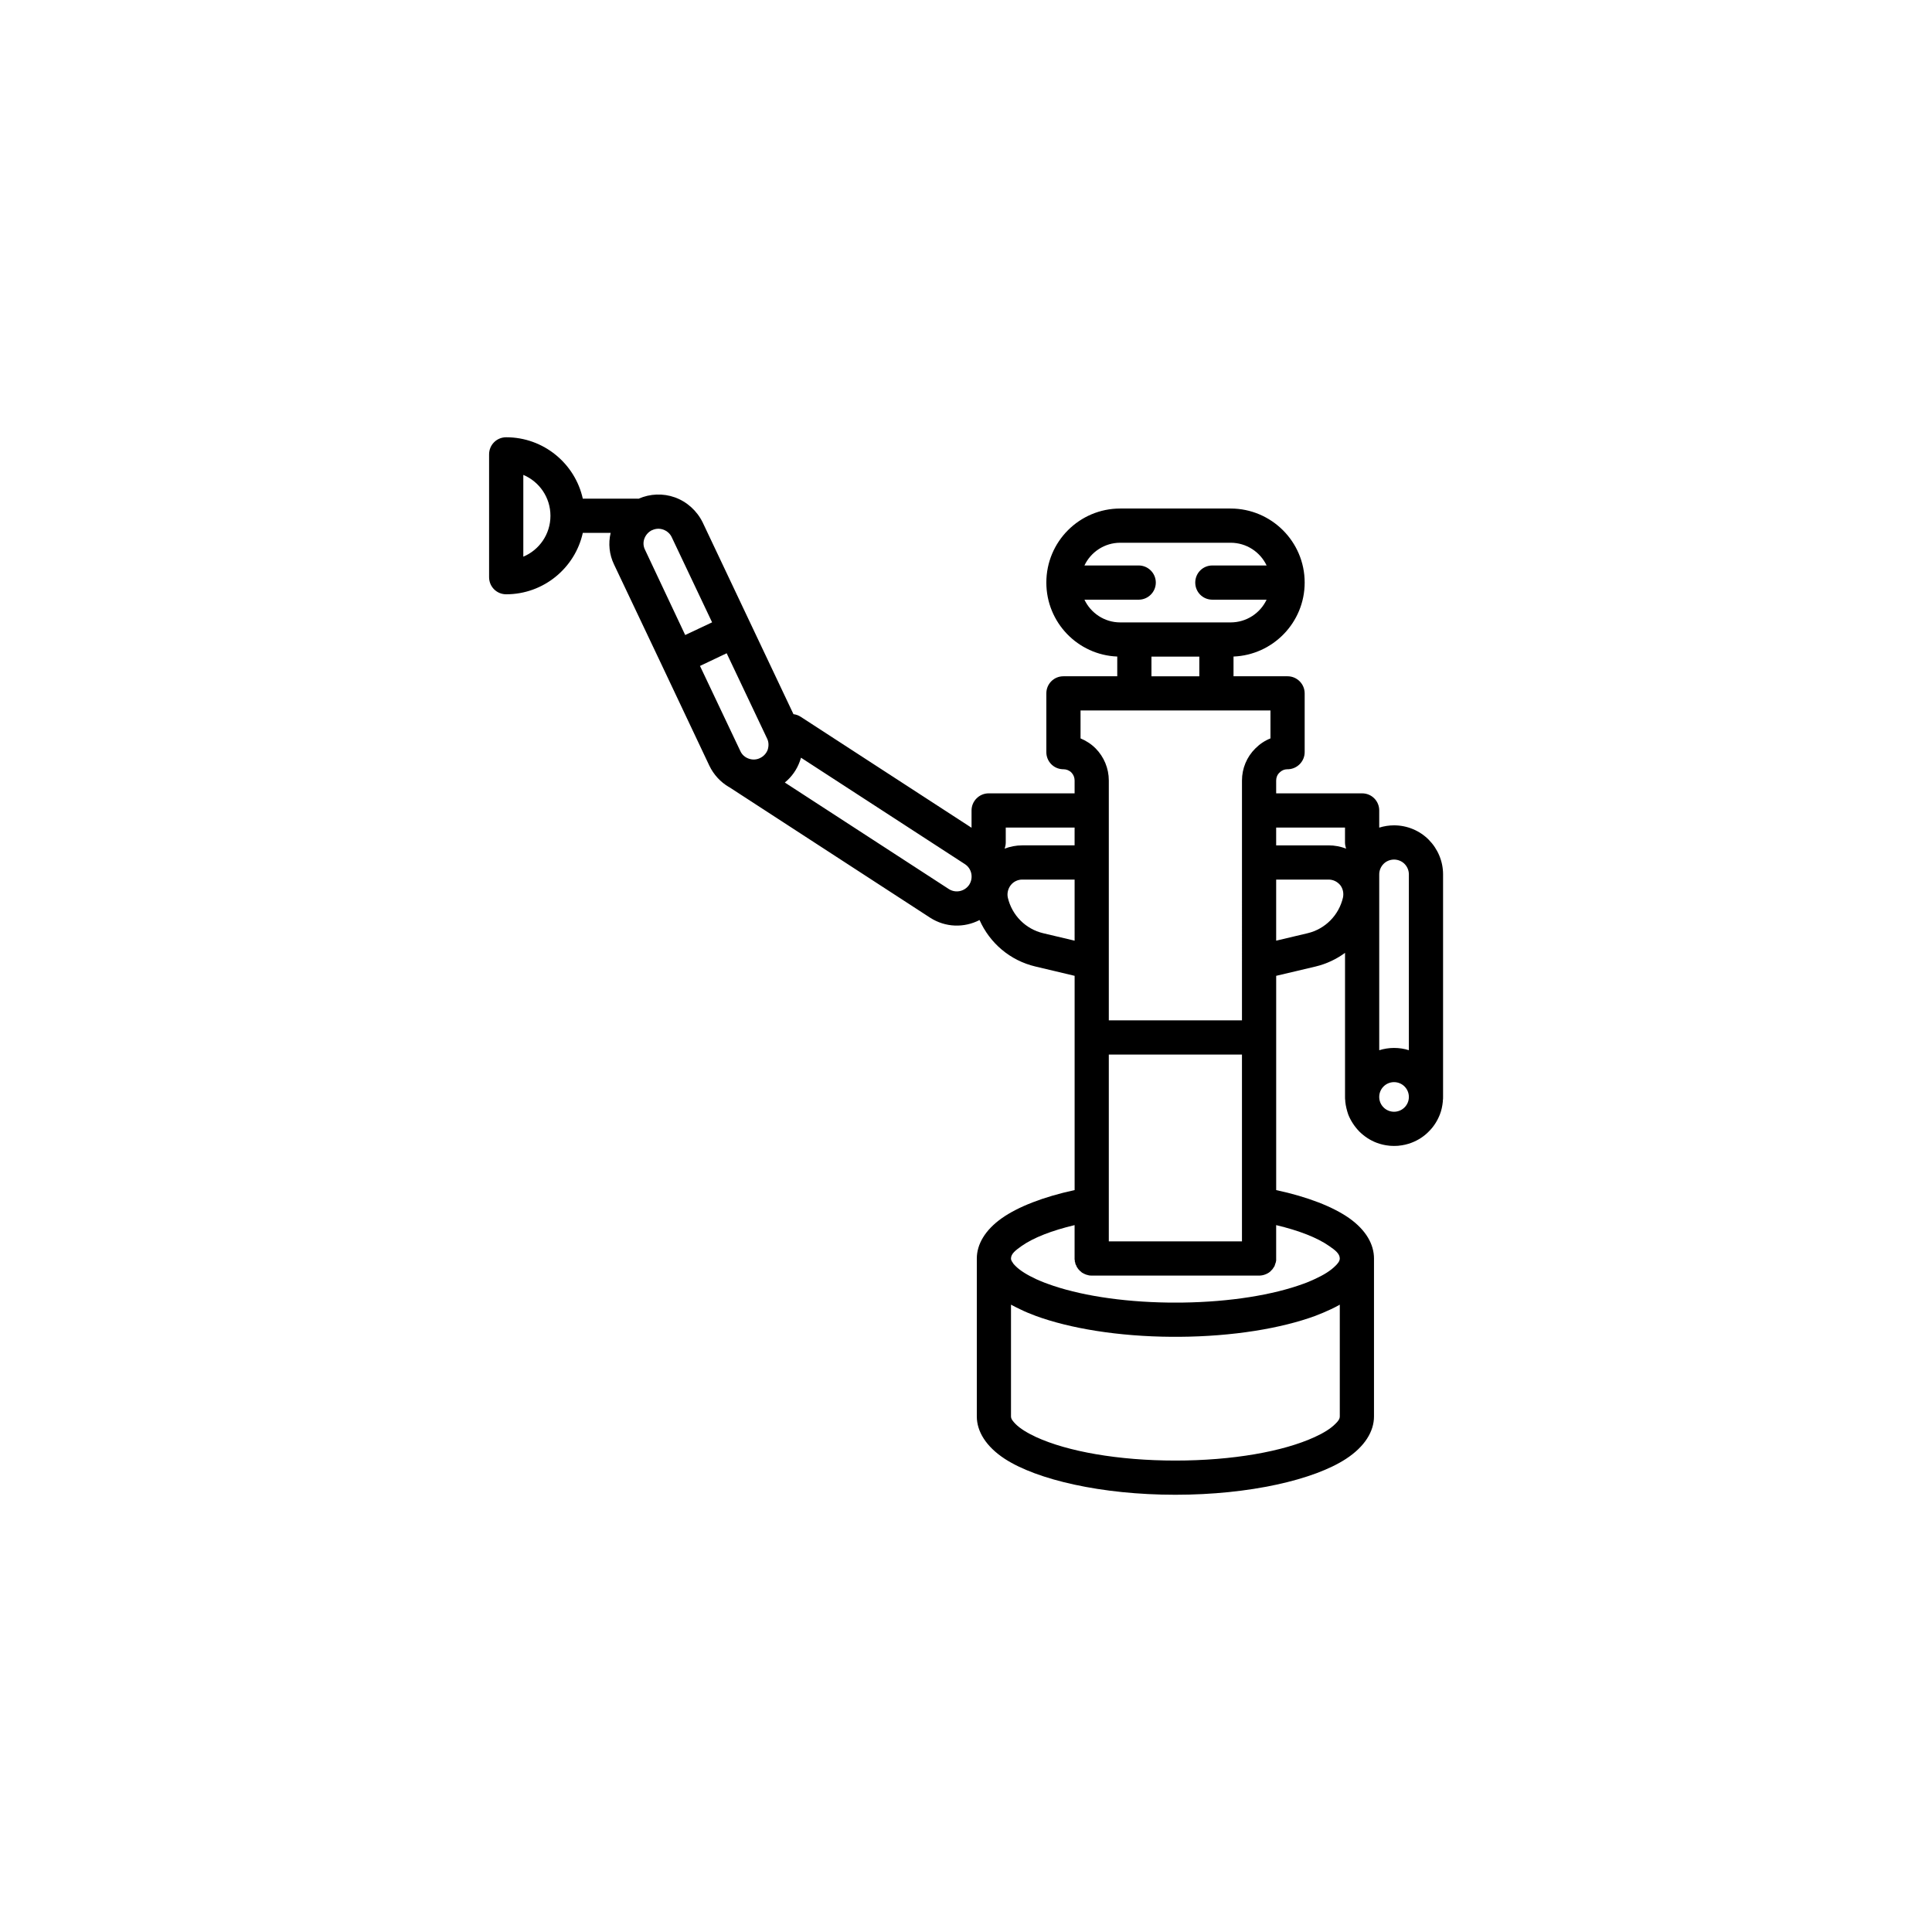 <?xml version="1.0" encoding="UTF-8"?>
<!-- Uploaded to: ICON Repo, www.svgrepo.com, Generator: ICON Repo Mixer Tools -->
<svg fill="#000000" width="800px" height="800px" version="1.1" viewBox="144 144 512 512" xmlns="http://www.w3.org/2000/svg">
 <path d="m298.45 285.22c-2.055 9.305-10.395 16.273-20.305 16.273-2.535 0-4.531-2.027-4.531-4.535v-32.547c0-2.504 1.996-4.531 4.531-4.531 9.91 0 18.25 6.965 20.305 16.277h14.5c0.121 0 0.18 0 0.301 0.004 3.023-1.336 6.469-1.469 9.609-0.348 3.203 1.16 5.859 3.559 7.371 6.664l24.047 50.789c0.668 0.074 1.332 0.309 1.934 0.703l45.258 29.395v-4.586c0-2.5 2.055-4.531 4.531-4.531h22.781v-3.414c0-0.785-0.301-1.547-0.848-2.102-0.543-0.559-1.328-0.871-2.113-0.871l-0.242-0.004c-2.418-0.121-4.289-2.106-4.289-4.527v-15.578c0-2.5 1.992-4.531 4.531-4.531h14.262v-5.227c-10.453-0.418-18.793-9.031-18.793-19.602v-0.012c0-10.832 8.762-19.613 19.578-19.613h29.242c10.816 0 19.641 8.781 19.641 19.613v0.012c0 10.57-8.402 19.184-18.855 19.602v5.227h14.32c2.481 0 4.535 2.031 4.535 4.531v15.578c0 2.422-1.934 4.406-4.293 4.527l-0.301 0.004c-0.785 0-1.512 0.312-2.055 0.871-0.605 0.555-0.906 1.316-0.906 2.102v3.414h22.781c2.535 0 4.531 2.031 4.531 4.531v4.551c1.27-0.398 2.598-0.605 3.926-0.605 3.445 0 6.769 1.367 9.184 3.801 2.418 2.438 3.809 5.734 3.809 9.18v59.004c0 0.332 0 0.656-0.062 0.988v0.219c-0.121 1.195-0.359 2.352-0.785 3.434-0.664 1.684-1.629 3.231-2.961 4.535-1.266 1.301-2.84 2.297-4.531 2.945-1.086 0.414-2.234 0.688-3.441 0.797l-0.121 0.02-0.062 0.004c-0.363 0.023-0.664 0.035-1.027 0.035-0.301 0-0.664-0.012-0.965-0.035l-0.242-0.023c-1.211-0.109-2.356-0.383-3.445-0.797-1.691-0.648-3.203-1.645-4.531-2.945-1.27-1.305-2.297-2.852-2.961-4.535-0.363-1.082-0.664-2.238-0.785-3.434v-0.219c-0.062-0.332-0.062-0.656-0.062-0.988v-38.195c-2.293 1.691-4.953 2.938-7.793 3.621l-10.453 2.469v56.781c8.34 1.789 15.047 4.418 19.336 7.434 4.473 3.16 6.586 6.953 6.586 10.695v41.859c0 3.941-2.418 7.977-7.434 11.25-8.457 5.519-25.496 9.504-45.195 9.504-19.637 0-36.676-3.984-45.195-9.504-5.016-3.273-7.434-7.309-7.434-11.25v-38.727-3.133c0-3.742 2.176-7.535 6.648-10.695 4.289-3.016 10.996-5.644 19.273-7.434v-56.781l-10.395-2.469c-6.707-1.586-12.082-6.195-14.801-12.316-4.051 2.094-9.004 2.019-13.113-0.629-12.508-8.137-40.727-26.453-53.234-34.598-0.059-0.004-0.059-0.012-0.059-0.016-2.234-1.309-4.047-3.269-5.195-5.652-6.227-13.195-18.973-40.125-25.258-53.324-1.27-2.621-1.57-5.574-0.906-8.379zm157.04 213.05h-0.906c-14.262-0.09-27.07-2.234-36.074-5.535-1.508-0.551-2.898-1.141-4.168-1.766-0.848-0.391-1.633-0.801-2.418-1.219v29.625c0 0.707 0.547 1.301 1.148 1.941 1.27 1.293 3.203 2.445 5.5 3.519 8.336 3.832 21.812 6.231 36.918 6.231 15.168 0 28.582-2.398 36.918-6.231 2.356-1.074 4.231-2.227 5.5-3.519 0.664-0.641 1.148-1.234 1.148-1.941v-29.625c-0.727 0.418-1.512 0.828-2.359 1.219-1.328 0.625-2.719 1.215-4.168 1.766-9.004 3.301-21.812 5.445-36.07 5.535zm-26.707-29.602c-5.981 1.422-10.875 3.301-14.078 5.559-1.512 1.082-2.781 2.012-2.781 3.289 0 0.312 0.121 0.602 0.305 0.887v-0.031c0.121 0.195 0.242 0.383 0.359 0.562 0.184 0.176 0.305 0.344 0.484 0.52 1.27 1.293 3.203 2.449 5.5 3.523 0.723 0.32 1.449 0.633 2.234 0.938 0.242 0.102 0.543 0.203 0.848 0.312 7.977 2.941 19.336 4.797 31.961 4.969h3.75c12.688-0.172 23.984-2.027 32.023-4.969 0.242-0.109 0.543-0.211 0.844-0.312 0.727-0.305 1.512-0.617 2.176-0.938 2.356-1.074 4.231-2.231 5.5-3.523 0.18-0.176 0.363-0.344 0.484-0.52 0.18-0.18 0.301-0.367 0.359-0.562-0.059 0.098-0.059 0.188-0.121 0.285 0.242-0.363 0.426-0.73 0.426-1.141 0-1.277-1.211-2.207-2.781-3.289-3.203-2.258-8.098-4.137-14.078-5.559v9.434l-0.059 0.16v0.172l-0.062 0.16-0.059 0.164-0.062 0.188-0.059 0.188-0.062 0.184-0.059 0.199-0.121 0.191-0.121 0.18-0.121 0.184-0.121 0.176-0.121 0.168-0.18 0.168-0.121 0.152-0.184 0.156-0.121 0.145-0.18 0.117-0.121 0.109-0.18 0.082-0.062 0.062c-0.664 0.375-1.391 0.602-2.113 0.633l-0.242 0.008h-44.352l-0.18-0.008-0.184-0.012-0.18-0.012-0.184-0.023-0.059-0.02c-0.484-0.086-0.906-0.242-1.328-0.457l-0.121-0.086-0.184-0.086-0.18-0.102-0.121-0.113-0.121-0.117-0.18-0.145-0.184-0.152-0.121-0.156-0.18-0.176-0.121-0.168-0.121-0.176-0.121-0.188-0.121-0.18-0.059-0.172-0.062-0.172-0.121-0.176-0.059-0.188-0.062-0.156v-0.164l-0.059-0.164-0.062-0.164v-0.336l-0.059-0.176v-0.289-8.848zm44.352-45.195h-35.289v49.508h35.289zm40.301 15.152c-2.176 0-3.926-1.758-3.926-3.922 0-2.168 1.75-3.926 3.926-3.926 2.176 0 3.93 1.758 3.93 3.926 0 2.164-1.754 3.922-3.93 3.922zm3.93-16.309v-46.609c0-1.039-0.426-2.035-1.148-2.769-0.727-0.734-1.754-1.145-2.781-1.145-1.027 0-2.055 0.41-2.777 1.145-0.727 0.734-1.148 1.73-1.148 2.769v46.609c1.27-0.391 2.598-0.602 3.926-0.602 1.391 0 2.719 0.211 3.93 0.602zm-44.23-7.91h-35.289v-63.57c0-3.191-1.27-6.254-3.504-8.508-1.148-1.152-2.539-2.047-3.988-2.644v-7.398h50.332v7.398c-1.508 0.598-2.84 1.492-3.988 2.644-2.293 2.254-3.562 5.316-3.562 8.508zm9.062-37.309v16.191l8.34-1.977c4.652-1.105 8.277-4.766 9.363-9.441 0.242-1.16 0-2.375-0.723-3.305-0.785-0.926-1.875-1.469-3.082-1.469zm-53.414 0h-13.898c-1.148 0-2.297 0.543-3.019 1.469-0.727 0.93-1.027 2.144-0.785 3.305 1.086 4.676 4.711 8.336 9.363 9.441l8.34 1.977zm-72.508-32.297c-0.121 0.309-0.18 0.617-0.301 0.922-0.789 2.231-2.176 4.176-3.988 5.656l43.441 28.215c1.812 1.184 4.231 0.664 5.441-1.148v-0.008c1.145-1.82 0.664-4.242-1.148-5.426zm125.92 18.512v4.719h13.898c1.629 0 3.203 0.305 4.652 0.871-0.184-0.512-0.305-1.062-0.305-1.645v-3.945zm-53.414 0h-18.246v3.945c0 0.582-0.121 1.133-0.305 1.645 1.449-0.566 3.082-0.871 4.652-0.871h13.898zm-92.207-46.191 10.695 22.562c0.484 0.941 0.484 2.016 0.184 2.996-0.363 0.973-1.09 1.777-2.055 2.219v0.004c-0.906 0.449-1.996 0.5-2.961 0.152-1.027-0.352-1.812-1.07-2.238-2.012l-10.695-22.562zm125.26 6.102h-12.688v-5.215h12.688zm-129.12-14.297-7.129 3.359-10.633-22.562c-0.484-0.934-0.547-2.016-0.184-2.988 0.363-0.98 1.09-1.785 1.996-2.227 0 0 0-0.004 0.059-0.004 0.906-0.449 1.996-0.5 2.961-0.152 0.969 0.352 1.812 1.078 2.234 2.012zm146.95-15.07c-1.691-3.562-5.316-6.023-9.547-6.023h-29.242c-4.172 0-7.797 2.461-9.488 6.023h14.383c2.477 0 4.531 2.031 4.531 4.535 0 2.5-2.055 4.531-4.531 4.531h-14.383c1.691 3.562 5.316 6.023 9.488 6.023h29.242c4.231 0 7.856-2.461 9.547-6.023h-14.379c-2.539 0-4.531-2.031-4.531-4.531 0-2.504 1.992-4.535 4.531-4.535zm-196.98-24.004c4.231 1.777 7.191 5.965 7.191 10.84s-2.961 9.059-7.191 10.832z" fill-rule="evenodd"/>
</svg>